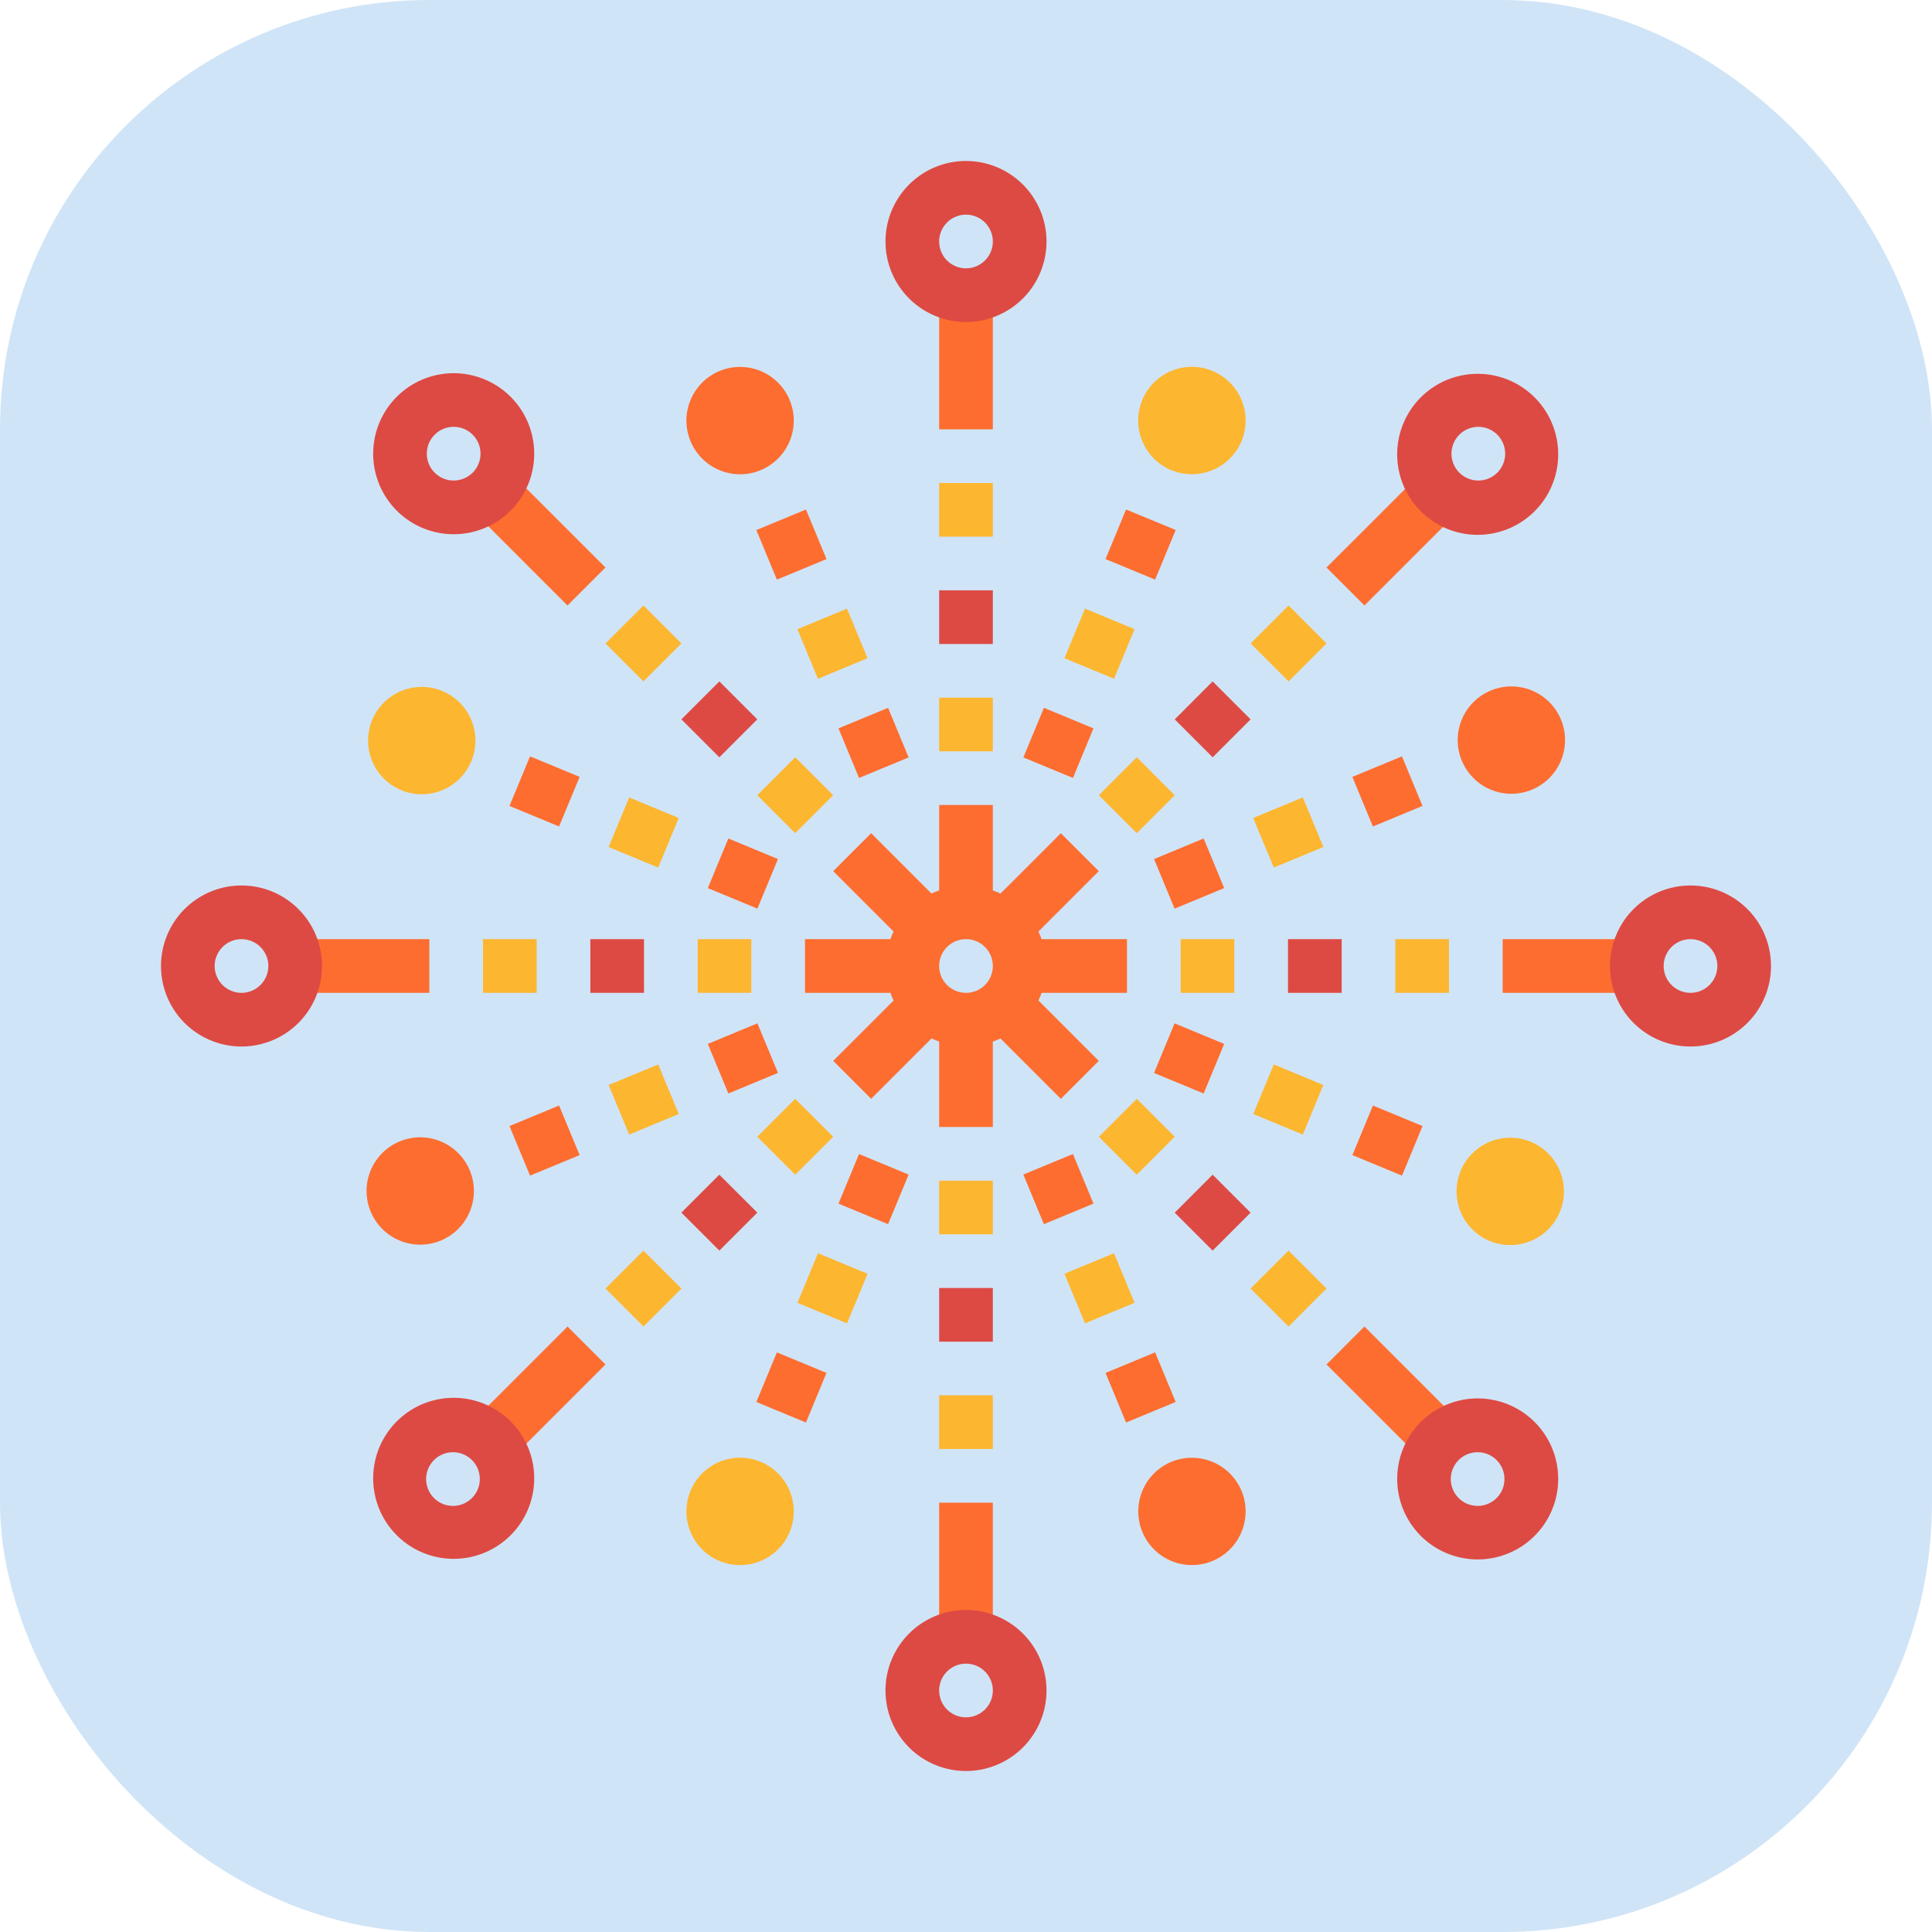 <svg xmlns="http://www.w3.org/2000/svg" width="90" height="90" fill="none" viewBox="0 0 90 90"><g clip-path="url(#a)"><rect width="90" height="90" fill="#D0E4F7" rx="20"/><path fill="#FDB62F" d="M46.25 22.5h-2.5V25h2.5v-2.5ZM46.25 32.5h-2.5V35h2.5v-2.5ZM46.25 65h-2.5v2.5h2.5V65ZM46.25 55h-2.5v2.5h2.5V55ZM25 43.75h-2.5v2.5H25v-2.5ZM35 43.75h-2.5v2.5H35v-2.5ZM67.5 43.75H65v2.5h2.5v-2.5ZM57.5 43.75H55v2.5h2.5v-2.5ZM29.975 28.206l-1.768 1.768 1.768 1.767 1.768-1.767-1.768-1.768ZM37.045 35.277l-1.768 1.768 1.768 1.768 1.768-1.768-1.768-1.768ZM60.026 58.259l-1.768 1.767 1.768 1.768 1.767-1.768-1.767-1.767ZM52.955 51.187l-1.767 1.768 1.767 1.768 1.768-1.768-1.768-1.768ZM29.975 58.258l-1.768 1.768 1.768 1.767 1.768-1.767-1.768-1.768ZM37.045 51.187l-1.768 1.768 1.768 1.768 1.768-1.768-1.768-1.768Z"/><path fill="#DD4A43" d="M46.25 27.5h-2.5V30h2.5v-2.5ZM46.25 60h-2.5v2.5h2.5V60ZM30 43.75h-2.5v2.5H30v-2.5ZM62.5 43.75H60v2.5h2.5v-2.5ZM33.51 31.742l-1.768 1.768 1.768 1.768 1.768-1.768-1.768-1.768ZM56.49 54.722l-1.767 1.768 1.767 1.768 1.768-1.768-1.768-1.768ZM33.51 54.721l-1.768 1.768 1.768 1.768 1.768-1.768-1.768-1.767ZM56.49 31.743l-1.767 1.768 1.767 1.767 1.768-1.767-1.768-1.768Z"/><path fill="#FDB62F" d="m60.028 28.207-1.768 1.767 1.768 1.768 1.767-1.768-1.767-1.767Z"/><path fill="#FD6D2F" d="M46.25 13.75h-2.5V20h2.5v-6.25ZM46.25 70h-2.5v6.25h2.5V70ZM20 43.75h-6.25v2.5H20v-2.5ZM76.25 43.75H70v2.5h6.25v-2.5ZM23.785 22.019l-1.767 1.768 4.418 4.418 1.768-1.768-4.419-4.418ZM63.56 61.794l-1.767 1.768 4.419 4.418 1.767-1.767-4.418-4.419ZM26.438 61.795l-4.418 4.418 1.767 1.768 4.419-4.418-1.768-1.768ZM66.212 22.02l-4.419 4.418 1.768 1.768 4.418-4.418-1.767-1.768Z"/><path fill="#FDB62F" d="m52.955 35.277-1.767 1.768 1.767 1.768 1.768-1.768-1.768-1.768ZM30.663 49.586l-2.31.957.957 2.31 2.31-.958-.957-2.31Z"/><path fill="#FD6D2F" d="M21.902 54.565a2.5 2.5 0 1 0-4.617 1.917 2.5 2.5 0 0 0 4.617-1.917Z"/><path fill="#FDB62F" d="m60.69 37.147-2.31.957.958 2.31 2.31-.957-.958-2.31Z"/><path fill="#FD6D2F" d="M68.097 35.435a2.5 2.5 0 1 0 4.618-1.917 2.5 2.5 0 0 0-4.618 1.917Z"/><path fill="#FDB62F" d="m39.456 28.353-2.31.957.957 2.31 2.31-.958-.957-2.31Z"/><path fill="#FD6D2F" d="M34.48 22.093a2.5 2.5 0 1 0-.008-5 2.5 2.5 0 0 0 .009 5Z"/><path fill="#FDB62F" d="m51.895 58.38-2.31.957.958 2.31 2.31-.957-.958-2.31Z"/><path fill="#FD6D2F" d="M54.566 68.098a2.5 2.5 0 1 0 3.269 1.352 2.508 2.508 0 0 0-3.27-1.352Z"/><path fill="#FDB62F" d="m38.105 58.381-.957 2.31 2.31.957.957-2.31-2.31-.957ZM35.433 68.097a2.5 2.5 0 1 0-1.913 4.62 2.5 2.5 0 0 0 1.913-4.62ZM50.543 28.352l-.957 2.31 2.31.957.956-2.31-2.309-.957ZM54.568 21.903a2.507 2.507 0 0 0 3.266-1.352 2.502 2.502 0 1 0-4.079.81 2.5 2.5 0 0 0 .813.542ZM29.309 37.148l-.957 2.31 2.31.957.956-2.31-2.31-.957ZM18.635 36.786a2.5 2.5 0 1 0 1.913-4.618 2.5 2.5 0 0 0-1.913 4.618ZM59.338 49.586l-.957 2.309 2.31.957.956-2.31-2.31-.956Z"/><path fill="#FD6D2F" d="m35.283 47.671-2.31.958.957 2.31 2.31-.958-.957-2.31ZM56.07 39.061l-2.31.958.957 2.31 2.31-.958-.956-2.31ZM41.37 32.973l-2.31.957.958 2.31 2.31-.956-.958-2.31ZM49.981 53.759l-2.31.957.958 2.31 2.31-.957-.958-2.31ZM40.018 53.76l-.958 2.31 2.31.957.958-2.31-2.31-.957ZM48.63 32.973l-.958 2.31 2.31.957.957-2.31-2.31-.957ZM33.93 39.061l-.957 2.31 2.31.957.957-2.31-2.31-.957ZM54.716 47.672l-.956 2.31 2.31.957.957-2.31-2.31-.957Z"/><path fill="#FDB62F" d="M71.365 53.214a2.5 2.5 0 1 0-1.913 4.618 2.5 2.5 0 0 0 1.913-4.618Z"/><path fill="#FD6D2F" d="m26.044 51.5-2.31.956.957 2.31 2.31-.957-.957-2.31ZM65.308 35.234l-2.31.957.957 2.31 2.31-.958-.957-2.31ZM37.544 23.735l-2.31.957.957 2.31 2.31-.958-.957-2.31ZM53.81 62.998l-2.31.958.957 2.31 2.31-.958-.957-2.31ZM36.191 63l-.957 2.31 2.31.956.957-2.31-2.31-.956ZM52.457 23.734l-.957 2.31 2.31.956.957-2.31-2.31-.956ZM24.691 35.234l-.957 2.31 2.31.956.957-2.31-2.31-.956ZM63.957 51.498 63 53.809l2.31.957.957-2.31-2.31-.956ZM46.606 48.375l2.813 2.813 1.767-1.768-2.812-2.813c.055-.116.104-.235.146-.357h3.98v-2.5h-3.98a3.436 3.436 0 0 0-.146-.356l2.812-2.813-1.767-1.767-2.813 2.812a3.415 3.415 0 0 0-.356-.146V37.5h-2.5v3.98c-.121.042-.24.09-.356.146l-2.813-2.812-1.767 1.767 2.812 2.813a3.415 3.415 0 0 0-.146.356H37.5v2.5h3.98c.042.121.09.24.146.356l-2.812 2.813 1.767 1.767 2.813-2.812c.116.055.235.104.356.146v3.98h2.5v-3.98c.121-.042.24-.09.356-.145ZM46.25 45a1.25 1.25 0 1 1-2.5 0 1.25 1.25 0 0 1 2.5 0Z"/><path fill="#DD4A43" d="M45 7.5a3.75 3.75 0 1 0 0 7.5 3.75 3.75 0 0 0 0-7.5Zm0 5a1.25 1.25 0 1 1 0-2.5 1.25 1.25 0 0 1 0 2.5ZM45 75a3.75 3.75 0 1 0 0 7.5 3.75 3.75 0 0 0 0-7.5Zm0 5a1.25 1.25 0 1 1 0-2.5 1.25 1.25 0 0 1 0 2.5ZM11.25 41.25a3.75 3.75 0 1 0 0 7.5 3.75 3.75 0 0 0 0-7.5Zm0 5a1.25 1.25 0 1 1 0-2.5 1.25 1.25 0 0 1 0 2.5ZM78.75 41.25a3.75 3.75 0 1 0 0 7.5 3.75 3.75 0 0 0 0-7.5Zm0 5a1.25 1.25 0 1 1 0-2.5 1.25 1.25 0 0 1 0 2.5ZM18.483 18.484a3.75 3.75 0 1 0 5.304 5.304 3.75 3.75 0 0 0-5.303-5.304Zm3.535 3.535a1.25 1.25 0 1 1-1.768-1.769 1.25 1.25 0 0 1 1.768 1.769ZM66.214 66.214a3.75 3.75 0 1 0 5.302 5.304 3.75 3.75 0 0 0-5.302-5.304Zm3.536 3.536a1.25 1.25 0 1 1-1.767-1.766 1.25 1.25 0 0 1 1.767 1.766ZM18.483 66.214a3.75 3.75 0 1 0 5.304 5.304 3.75 3.75 0 0 0-5.303-5.304Zm3.535 3.536a1.25 1.25 0 1 1-1.767-1.766 1.25 1.25 0 0 1 1.767 1.766ZM66.214 18.484a3.75 3.75 0 1 0 5.302 5.304 3.75 3.75 0 0 0-5.302-5.304Zm3.536 3.535a1.25 1.25 0 1 1-1.768-1.769 1.25 1.25 0 0 1 1.768 1.769Z"/></g><defs><clipPath id="a"><rect width="90" height="90" fill="#fff" rx="20"/></clipPath></defs></svg>